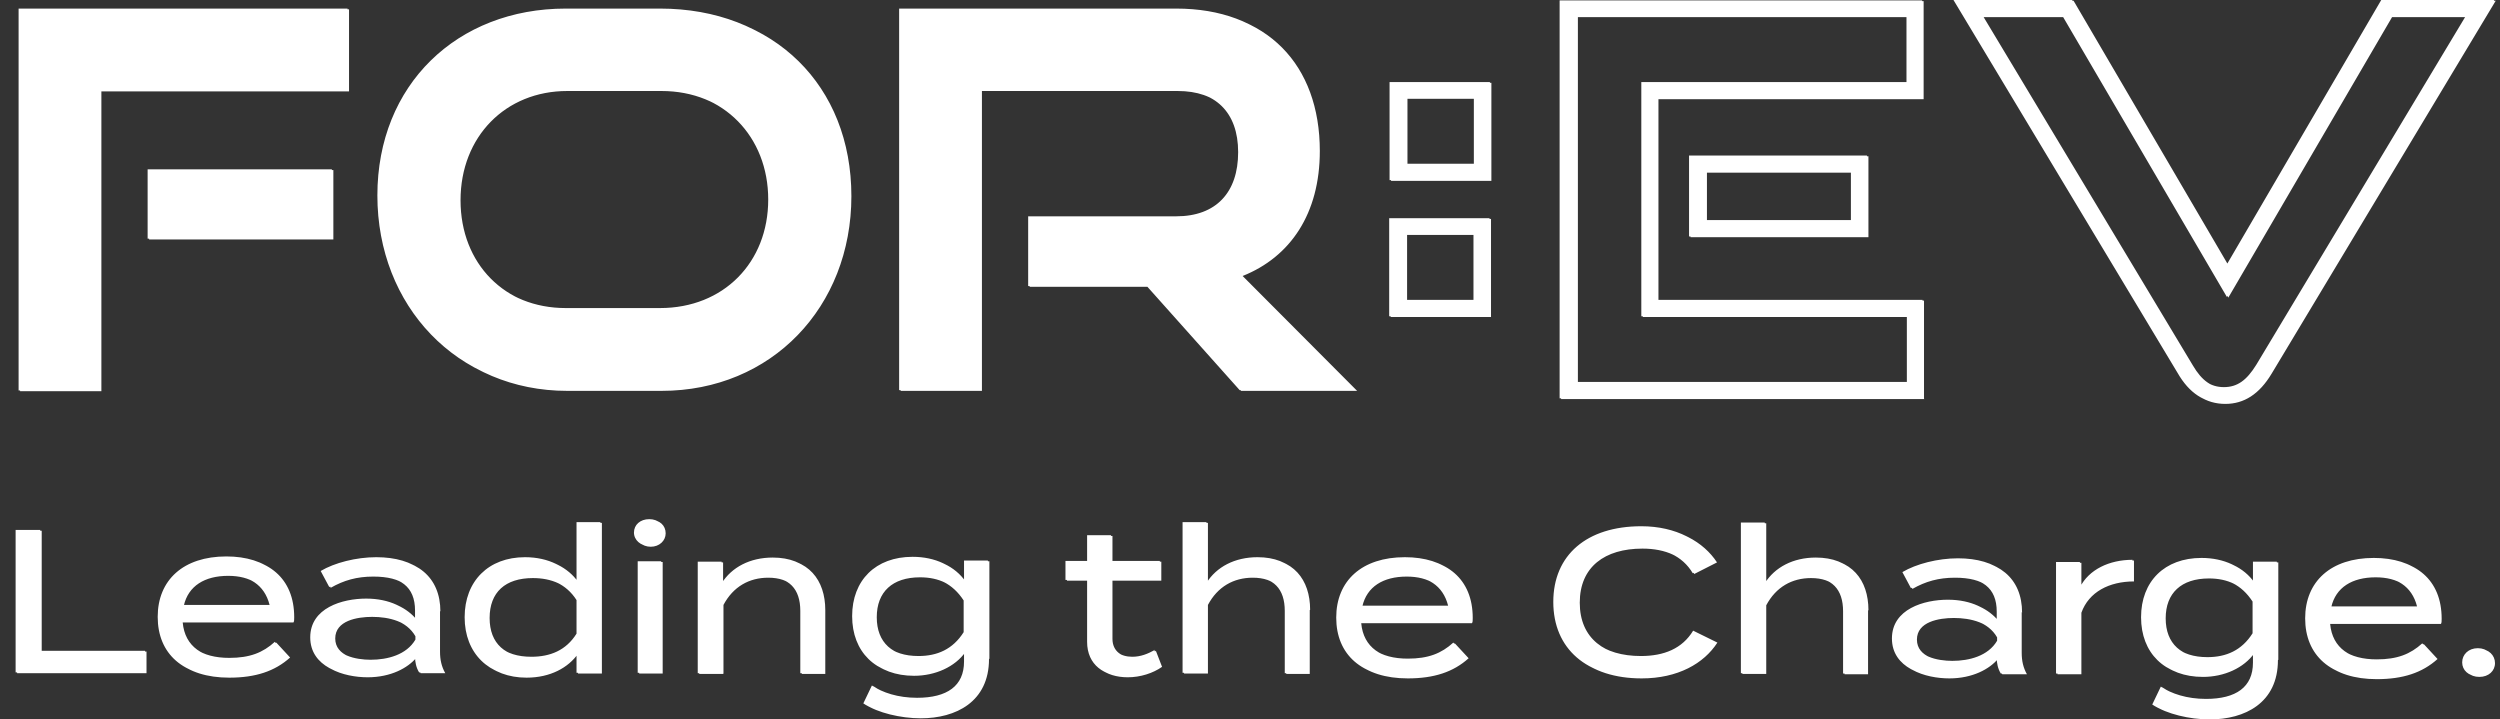 <?xml version="1.0" encoding="UTF-8"?> <svg xmlns="http://www.w3.org/2000/svg" width="139" height="40" viewBox="0 0 139 40" fill="none"><rect x="0" y="0" width="139" height="40" fill="#333333" stroke="none"/><path d="M1.034 21.69V0.477H19.323V5.039H5.554V21.711H1.034V21.69ZM8.208 9.414H18.452V13.271H8.208V9.414ZM31.453 21.69C25.419 21.69 20.982 17.024 20.982 10.866C20.982 4.707 25.419 0.477 31.453 0.477H36.7C42.941 0.477 47.255 4.707 47.255 10.866C47.255 17.024 42.817 21.69 36.7 21.69H31.453ZM36.7 17.128C40.225 17.128 42.713 14.598 42.713 11.094C42.713 7.589 40.225 5.018 36.7 5.018H31.453C28.032 5.018 25.523 7.548 25.523 11.094C25.523 14.64 28.011 17.128 31.453 17.128H36.7ZM75.373 21.69L69.007 15.303C71.661 14.246 73.299 11.84 73.299 8.357C73.299 3.546 70.355 0.477 65.399 0.477H49.992V21.69H54.512V5.018H65.399C67.555 5.018 68.841 6.221 68.841 8.46C68.841 10.7 67.617 12.027 65.399 12.027H57.166V15.905H63.76L68.924 21.69H75.373ZM106.912 22.146H86.715V0.021H106.871V5.474H92.127V16.672H106.892V22.125L106.912 22.146ZM87.628 21.234H106.021V17.584H91.257V4.562H106V0.912H87.648V21.213L87.628 21.234ZM103.802 13.147H93.911V8.647H103.802V13.147ZM94.823 12.234H102.91V9.559H94.823V12.234ZM123.646 22.416C122.568 22.416 121.718 21.856 121.075 20.736L108.613 0H115.207L123.812 14.702L132.397 0H138.68L126.218 20.736C125.533 21.877 124.683 22.416 123.646 22.416ZM110.209 0.912L121.842 20.28C122.34 21.13 122.9 21.524 123.646 21.524C124.393 21.524 124.911 21.151 125.45 20.28L137.083 0.912H132.915L123.812 16.506L114.688 0.912H110.209ZM82.817 17.584H77.239V12.131H82.817V17.584ZM78.151 16.672H81.925V13.022H78.151V16.672ZM82.838 10.016H77.26V4.562H82.838V10.016ZM78.172 9.103H81.946V5.454H78.172V9.103ZM2.236 36.185V29.466H0.868V37.387H8.063V36.185H2.216H2.236ZM12.749 36.578C13.89 36.578 14.616 36.288 15.279 35.687L16.047 36.516C15.196 37.284 14.118 37.636 12.667 37.636C10.178 37.636 8.768 36.35 8.768 34.298C8.768 32.245 10.199 30.938 12.584 30.938C14.823 30.938 16.275 32.099 16.275 34.277C16.275 34.422 16.275 34.505 16.233 34.567H10.075C10.199 35.915 11.194 36.578 12.749 36.578ZM10.137 33.634H14.989C14.699 32.493 13.828 31.975 12.604 31.975C11.298 31.975 10.386 32.535 10.137 33.634ZM24.383 33.924V36.185C24.383 36.641 24.465 37.014 24.673 37.387H23.304C23.138 37.118 23.076 36.807 23.076 36.516C22.599 37.097 21.645 37.615 20.36 37.615C19.033 37.615 17.249 37.076 17.249 35.438C17.249 33.8 19.033 33.282 20.36 33.282C21.687 33.282 22.578 33.8 23.076 34.401V33.945C23.076 32.618 22.267 32.017 20.671 32.017C19.758 32.017 19.033 32.224 18.307 32.639L17.83 31.747C18.597 31.291 19.8 30.98 20.92 30.98C23.076 30.98 24.403 32.017 24.403 33.966M23.097 35.376C22.599 34.505 21.542 34.256 20.608 34.256C19.779 34.256 18.556 34.464 18.556 35.459C18.556 36.454 19.8 36.682 20.608 36.682C21.542 36.682 22.599 36.413 23.097 35.562V35.376ZM32.055 32.307V29.031H33.382V37.408H32.055V36.309C31.516 37.076 30.52 37.636 29.193 37.636C27.182 37.636 25.834 36.33 25.834 34.318C25.834 32.307 27.161 30.98 29.193 30.98C30.52 30.98 31.516 31.54 32.055 32.307ZM32.055 35.231V33.364C31.474 32.452 30.562 32.099 29.546 32.099C28.011 32.099 27.14 32.888 27.14 34.318C27.14 35.749 28.011 36.516 29.546 36.516C30.583 36.516 31.474 36.164 32.055 35.231ZM35.248 29.611C35.248 29.176 35.601 28.865 36.098 28.865C36.596 28.865 36.928 29.176 36.928 29.611C36.928 30.026 36.575 30.358 36.098 30.358C35.621 30.358 35.248 30.026 35.248 29.611ZM36.762 37.408H35.456V31.208H36.762V37.408ZM40.142 37.408V33.593C40.681 32.577 41.573 32.079 42.63 32.079C43.874 32.079 44.497 32.742 44.497 33.966V37.429H45.803V33.883C45.803 32.203 44.87 31 42.962 31C41.697 31 40.681 31.54 40.121 32.431V31.229H38.794V37.429H40.121L40.142 37.408ZM54.906 36.599C54.906 38.984 53.061 39.896 51.111 39.896C49.992 39.896 48.706 39.585 48.001 39.108L48.478 38.113C49.059 38.507 49.929 38.797 50.987 38.797C52.667 38.797 53.6 38.134 53.6 36.786V36.205C53.019 37.035 51.92 37.532 50.738 37.532C48.685 37.532 47.379 36.247 47.379 34.256C47.379 32.265 48.685 30.959 50.738 30.959C52.003 30.959 53.019 31.457 53.6 32.286V31.166H54.927V36.578L54.906 36.599ZM53.579 35.127V33.385C52.957 32.431 52.107 32.058 51.07 32.058C49.535 32.058 48.664 32.867 48.664 34.277C48.664 35.687 49.535 36.475 51.07 36.475C52.107 36.475 52.978 36.102 53.579 35.148V35.127ZM64.196 36.143C63.823 36.35 63.429 36.516 62.952 36.516C62.309 36.516 61.77 36.185 61.77 35.48V32.245H64.486V31.187H61.77V29.756H60.443V31.187H59.24V32.245H60.443V35.687C60.443 36.972 61.397 37.615 62.62 37.615C63.325 37.615 64.03 37.387 64.528 37.035L64.175 36.122L64.196 36.143ZM72.76 33.862C72.76 32.182 71.827 30.98 69.919 30.98C68.654 30.98 67.638 31.519 67.078 32.411V29.031H65.751V37.408H67.078V33.593C67.617 32.577 68.509 32.079 69.567 32.079C70.811 32.079 71.433 32.742 71.433 33.966V37.429H72.739V33.883M78.276 36.62C79.416 36.62 80.142 36.33 80.805 35.728L81.573 36.558C80.723 37.325 79.644 37.678 78.193 37.678C75.704 37.678 74.294 36.392 74.294 34.339C74.294 32.286 75.725 30.98 78.11 30.98C80.349 30.98 81.801 32.141 81.801 34.318C81.801 34.464 81.801 34.546 81.759 34.609H75.601C75.725 35.956 76.721 36.62 78.276 36.62ZM75.663 33.675H80.515C80.225 32.535 79.354 32.017 78.131 32.017C76.824 32.017 75.912 32.577 75.663 33.675ZM94.139 35.065C93.537 36.06 92.521 36.475 91.236 36.475C89.141 36.475 87.752 35.459 87.752 33.468C87.752 31.477 89.141 30.461 91.236 30.461C92.521 30.461 93.537 30.897 94.118 31.871L95.383 31.229C94.636 30.088 93.206 29.259 91.257 29.259C88.229 29.259 86.363 30.855 86.363 33.468C86.363 36.081 88.229 37.678 91.194 37.678C93.206 37.678 94.657 36.848 95.404 35.687L94.139 35.065ZM103.802 33.883C103.802 32.203 102.869 31 100.961 31C99.696 31 98.68 31.54 98.12 32.431V29.051H96.793V37.429H98.12V33.613C98.659 32.597 99.551 32.099 100.609 32.099C101.853 32.099 102.475 32.763 102.475 33.986V37.45H103.781V33.904M112.324 33.986V36.247C112.324 36.703 112.407 37.076 112.615 37.45H111.246C111.08 37.18 111.018 36.869 111.018 36.578C110.541 37.159 109.587 37.678 108.302 37.678C106.975 37.678 105.191 37.138 105.191 35.5C105.191 33.862 106.975 33.344 108.302 33.344C109.629 33.344 110.52 33.862 111.018 34.464V34.007C111.018 32.68 110.209 32.079 108.613 32.079C107.7 32.079 106.975 32.286 106.249 32.701L105.772 31.809C106.539 31.353 107.742 31.042 108.862 31.042C111.018 31.042 112.345 32.079 112.345 34.028M111.039 35.438C110.541 34.567 109.484 34.318 108.55 34.318C107.721 34.318 106.498 34.526 106.498 35.521C106.498 36.516 107.742 36.744 108.55 36.744C109.484 36.744 110.541 36.475 111.039 35.625V35.438ZM115.642 37.47V34.028C116.057 32.867 117.197 32.286 118.566 32.286V31.125C117.28 31.125 116.14 31.664 115.642 32.659V31.249H114.315V37.45H115.642V37.47ZM126.57 36.661C126.57 39.046 124.725 39.959 122.775 39.959C121.656 39.959 120.37 39.648 119.665 39.171L120.142 38.175C120.723 38.569 121.593 38.859 122.651 38.859C124.331 38.859 125.264 38.196 125.264 36.848V36.267C124.683 37.097 123.584 37.595 122.402 37.595C120.349 37.595 119.043 36.309 119.043 34.318C119.043 32.328 120.349 31.021 122.402 31.021C123.667 31.021 124.683 31.519 125.264 32.348V31.229H126.591V36.641L126.57 36.661ZM125.243 35.189V33.447C124.621 32.493 123.771 32.12 122.734 32.12C121.199 32.12 120.329 32.929 120.329 34.339C120.329 35.749 121.199 36.537 122.734 36.537C123.771 36.537 124.642 36.164 125.243 35.21V35.189ZM132.148 36.661C133.289 36.661 134.014 36.371 134.678 35.77L135.445 36.599C134.595 37.367 133.517 37.719 132.065 37.719C129.577 37.719 128.167 36.433 128.167 34.38C128.167 32.328 129.598 31.021 131.982 31.021C134.222 31.021 135.673 32.182 135.673 34.36C135.673 34.505 135.673 34.588 135.632 34.65H129.473C129.598 35.998 130.593 36.661 132.148 36.661ZM129.535 33.717H134.388C134.097 32.577 133.226 32.058 132.003 32.058C130.697 32.058 129.784 32.618 129.535 33.717ZM136.897 36.827C136.897 37.263 137.249 37.595 137.768 37.595C138.286 37.595 138.639 37.263 138.639 36.827C138.639 36.392 138.286 36.039 137.768 36.039C137.249 36.039 136.897 36.392 136.897 36.827ZM1.117 21.732V0.518H19.406V5.08H5.637V21.752H1.117V21.732ZM8.291 9.456H18.535V13.313H8.291V9.456ZM31.537 21.732C25.502 21.732 21.065 17.066 21.065 10.907C21.065 4.749 25.502 0.518 31.537 0.518H36.783C43.024 0.518 47.337 4.749 47.337 10.907C47.337 17.066 42.9 21.732 36.783 21.732H31.537ZM36.783 17.169C40.308 17.169 42.796 14.64 42.796 11.135C42.796 7.631 40.308 5.06 36.783 5.06H31.537C28.115 5.06 25.606 7.589 25.606 11.135C25.606 14.681 28.094 17.169 31.537 17.169H36.783ZM75.456 21.732L69.09 15.345C71.744 14.287 73.382 11.882 73.382 8.398C73.382 3.587 70.438 0.518 65.481 0.518H50.075V21.732H54.595V5.06H65.481C67.638 5.06 68.924 6.262 68.924 8.502C68.924 10.741 67.7 12.068 65.481 12.068H57.249V15.946H63.843L69.007 21.732H75.456ZM106.995 22.188H86.798V0.062H106.954V5.516H92.21V16.713H106.975V22.167L106.995 22.188ZM87.711 21.275H106.104V17.626H91.34V4.603H106.083V0.954H87.731V21.255L87.711 21.275ZM103.885 13.188H93.994V8.688H103.885V13.188ZM94.906 12.276H102.993V9.601H94.906V12.276ZM123.729 22.457C122.651 22.457 121.801 21.897 121.158 20.778L108.696 0.041H115.29L123.895 14.743L132.48 0.041H138.763L126.301 20.778C125.616 21.918 124.766 22.457 123.729 22.457ZM110.292 0.954L121.925 20.321C122.423 21.172 122.983 21.566 123.729 21.566C124.476 21.566 124.994 21.192 125.533 20.321L137.166 0.954H132.998L123.895 16.547L114.771 0.954H110.292ZM82.9 17.626H77.322V12.172H82.9V17.626ZM78.234 16.713H82.008V13.064H78.234V16.713ZM82.921 10.057H77.343V4.603H82.921V10.057ZM78.255 9.145H82.029V5.495H78.255V9.145ZM2.319 36.226V29.508H0.951V37.429H8.146V36.226H2.299H2.319ZM12.832 36.62C13.973 36.62 14.699 36.33 15.362 35.728L16.13 36.558C15.279 37.325 14.201 37.678 12.749 37.678C10.261 37.678 8.851 36.392 8.851 34.339C8.851 32.286 10.282 30.98 12.667 30.98C14.906 30.98 16.358 32.141 16.358 34.318C16.358 34.464 16.358 34.546 16.316 34.609H10.158C10.282 35.956 11.277 36.62 12.832 36.62ZM10.22 33.675H15.072C14.782 32.535 13.911 32.017 12.687 32.017C11.381 32.017 10.469 32.577 10.22 33.675ZM24.465 33.966V36.226C24.465 36.682 24.548 37.056 24.756 37.429H23.387C23.221 37.159 23.159 36.848 23.159 36.558C22.682 37.138 21.728 37.657 20.443 37.657C19.116 37.657 17.332 37.118 17.332 35.48C17.332 33.841 19.116 33.323 20.443 33.323C21.77 33.323 22.661 33.841 23.159 34.443V33.986C23.159 32.659 22.35 32.058 20.754 32.058C19.841 32.058 19.116 32.265 18.39 32.68L17.913 31.788C18.68 31.332 19.883 31.021 21.003 31.021C23.159 31.021 24.486 32.058 24.486 34.007M23.18 35.417C22.682 34.546 21.625 34.298 20.692 34.298C19.862 34.298 18.639 34.505 18.639 35.5C18.639 36.496 19.883 36.724 20.692 36.724C21.625 36.724 22.682 36.454 23.18 35.604V35.417ZM32.138 32.348V29.072H33.465V37.45H32.138V36.35C31.599 37.118 30.603 37.678 29.276 37.678C27.265 37.678 25.917 36.371 25.917 34.36C25.917 32.348 27.244 31.021 29.276 31.021C30.603 31.021 31.599 31.581 32.138 32.348ZM32.138 35.272V33.406C31.557 32.493 30.645 32.141 29.629 32.141C28.094 32.141 27.223 32.929 27.223 34.36C27.223 35.791 28.094 36.558 29.629 36.558C30.666 36.558 31.557 36.205 32.138 35.272ZM35.331 29.653C35.331 29.217 35.684 28.906 36.181 28.906C36.679 28.906 37.011 29.217 37.011 29.653C37.011 30.067 36.658 30.399 36.181 30.399C35.704 30.399 35.331 30.067 35.331 29.653ZM36.845 37.45H35.538V31.249H36.845V37.45ZM40.225 37.45V33.634C40.764 32.618 41.656 32.12 42.713 32.12C43.957 32.12 44.58 32.784 44.58 34.007V37.47H45.886V33.924C45.886 32.245 44.953 31.042 43.045 31.042C41.78 31.042 40.764 31.581 40.204 32.473V31.27H38.877V37.47H40.204L40.225 37.45ZM54.989 36.641C54.989 39.025 53.144 39.938 51.194 39.938C50.075 39.938 48.789 39.627 48.084 39.15L48.561 38.154C49.141 38.548 50.012 38.839 51.07 38.839C52.749 38.839 53.683 38.175 53.683 36.827V36.247C53.102 37.076 52.003 37.574 50.821 37.574C48.768 37.574 47.462 36.288 47.462 34.298C47.462 32.307 48.768 31 50.821 31C52.086 31 53.102 31.498 53.683 32.328V31.208H55.01V36.62L54.989 36.641ZM53.662 35.169V33.427C53.04 32.473 52.19 32.099 51.153 32.099C49.618 32.099 48.748 32.908 48.748 34.318C48.748 35.728 49.618 36.516 51.153 36.516C52.19 36.516 53.061 36.143 53.662 35.189V35.169ZM64.279 36.185C63.906 36.392 63.512 36.558 63.035 36.558C62.392 36.558 61.853 36.226 61.853 35.521V32.286H64.569V31.229H61.853V29.798H60.526V31.229H59.323V32.286H60.526V35.728C60.526 37.014 61.479 37.657 62.703 37.657C63.408 37.657 64.113 37.429 64.611 37.076L64.258 36.164L64.279 36.185ZM72.843 33.904C72.843 32.224 71.91 31.021 70.002 31.021C68.737 31.021 67.721 31.56 67.161 32.452V29.072H65.834V37.45H67.161V33.634C67.7 32.618 68.592 32.12 69.65 32.12C70.894 32.12 71.516 32.784 71.516 34.007V37.47H72.822V33.924M78.359 36.661C79.499 36.661 80.225 36.371 80.888 35.77L81.656 36.599C80.805 37.367 79.727 37.719 78.276 37.719C75.787 37.719 74.377 36.433 74.377 34.38C74.377 32.328 75.808 31.021 78.193 31.021C80.432 31.021 81.884 32.182 81.884 34.36C81.884 34.505 81.884 34.588 81.842 34.65H75.684C75.808 35.998 76.803 36.661 78.359 36.661ZM75.746 33.717H80.598C80.308 32.577 79.437 32.058 78.213 32.058C76.907 32.058 75.995 32.618 75.746 33.717ZM94.222 35.106C93.62 36.102 92.604 36.516 91.319 36.516C89.224 36.516 87.835 35.5 87.835 33.51C87.835 31.519 89.224 30.503 91.319 30.503C92.604 30.503 93.62 30.938 94.201 31.913L95.466 31.27C94.719 30.13 93.289 29.3 91.34 29.3C88.312 29.3 86.446 30.897 86.446 33.51C86.446 36.122 88.312 37.719 91.277 37.719C93.289 37.719 94.74 36.89 95.487 35.728L94.222 35.106ZM103.885 33.924C103.885 32.245 102.952 31.042 101.044 31.042C99.779 31.042 98.763 31.581 98.203 32.473V29.093H96.876V37.47H98.203V33.655C98.742 32.639 99.634 32.141 100.691 32.141C101.936 32.141 102.558 32.805 102.558 34.028V37.491H103.864V33.945M112.407 34.028V36.288C112.407 36.744 112.49 37.118 112.698 37.491H111.329C111.163 37.221 111.101 36.91 111.101 36.62C110.624 37.201 109.67 37.719 108.385 37.719C107.057 37.719 105.274 37.18 105.274 35.542C105.274 33.904 107.057 33.385 108.385 33.385C109.712 33.385 110.603 33.904 111.101 34.505V34.049C111.101 32.722 110.292 32.12 108.696 32.12C107.783 32.12 107.057 32.328 106.332 32.742L105.855 31.851C106.622 31.395 107.825 31.084 108.944 31.084C111.101 31.084 112.428 32.12 112.428 34.069M111.122 35.48C110.624 34.609 109.567 34.36 108.633 34.36C107.804 34.36 106.581 34.567 106.581 35.562C106.581 36.558 107.825 36.786 108.633 36.786C109.567 36.786 110.624 36.516 111.122 35.666V35.48ZM115.725 37.512V34.069C116.14 32.908 117.28 32.328 118.649 32.328V31.166C117.363 31.166 116.223 31.706 115.725 32.701V31.291H114.398V37.491H115.725V37.512ZM126.653 36.703C126.653 39.088 124.808 40 122.858 40C121.739 40 120.453 39.689 119.748 39.212L120.225 38.217C120.806 38.611 121.676 38.901 122.734 38.901C124.414 38.901 125.347 38.237 125.347 36.89V36.309C124.766 37.138 123.667 37.636 122.485 37.636C120.432 37.636 119.126 36.35 119.126 34.36C119.126 32.369 120.432 31.063 122.485 31.063C123.75 31.063 124.766 31.56 125.347 32.39V31.27H126.674V36.682L126.653 36.703ZM125.326 35.231V33.489C124.704 32.535 123.854 32.162 122.817 32.162C121.282 32.162 120.412 32.971 120.412 34.38C120.412 35.791 121.282 36.578 122.817 36.578C123.854 36.578 124.725 36.205 125.326 35.251V35.231ZM132.231 36.703C133.372 36.703 134.097 36.413 134.761 35.811L135.528 36.641C134.678 37.408 133.6 37.761 132.148 37.761C129.66 37.761 128.25 36.475 128.25 34.422C128.25 32.369 129.681 31.063 132.065 31.063C134.305 31.063 135.756 32.224 135.756 34.401C135.756 34.546 135.756 34.629 135.715 34.692H129.556C129.681 36.039 130.676 36.703 132.231 36.703ZM129.618 33.758H134.471C134.18 32.618 133.309 32.099 132.086 32.099C130.78 32.099 129.867 32.659 129.618 33.758ZM136.98 36.869C136.98 37.304 137.332 37.636 137.851 37.636C138.369 37.636 138.722 37.304 138.722 36.869C138.722 36.433 138.369 36.081 137.851 36.081C137.332 36.081 136.98 36.433 136.98 36.869Z" fill="white"></path></svg> 